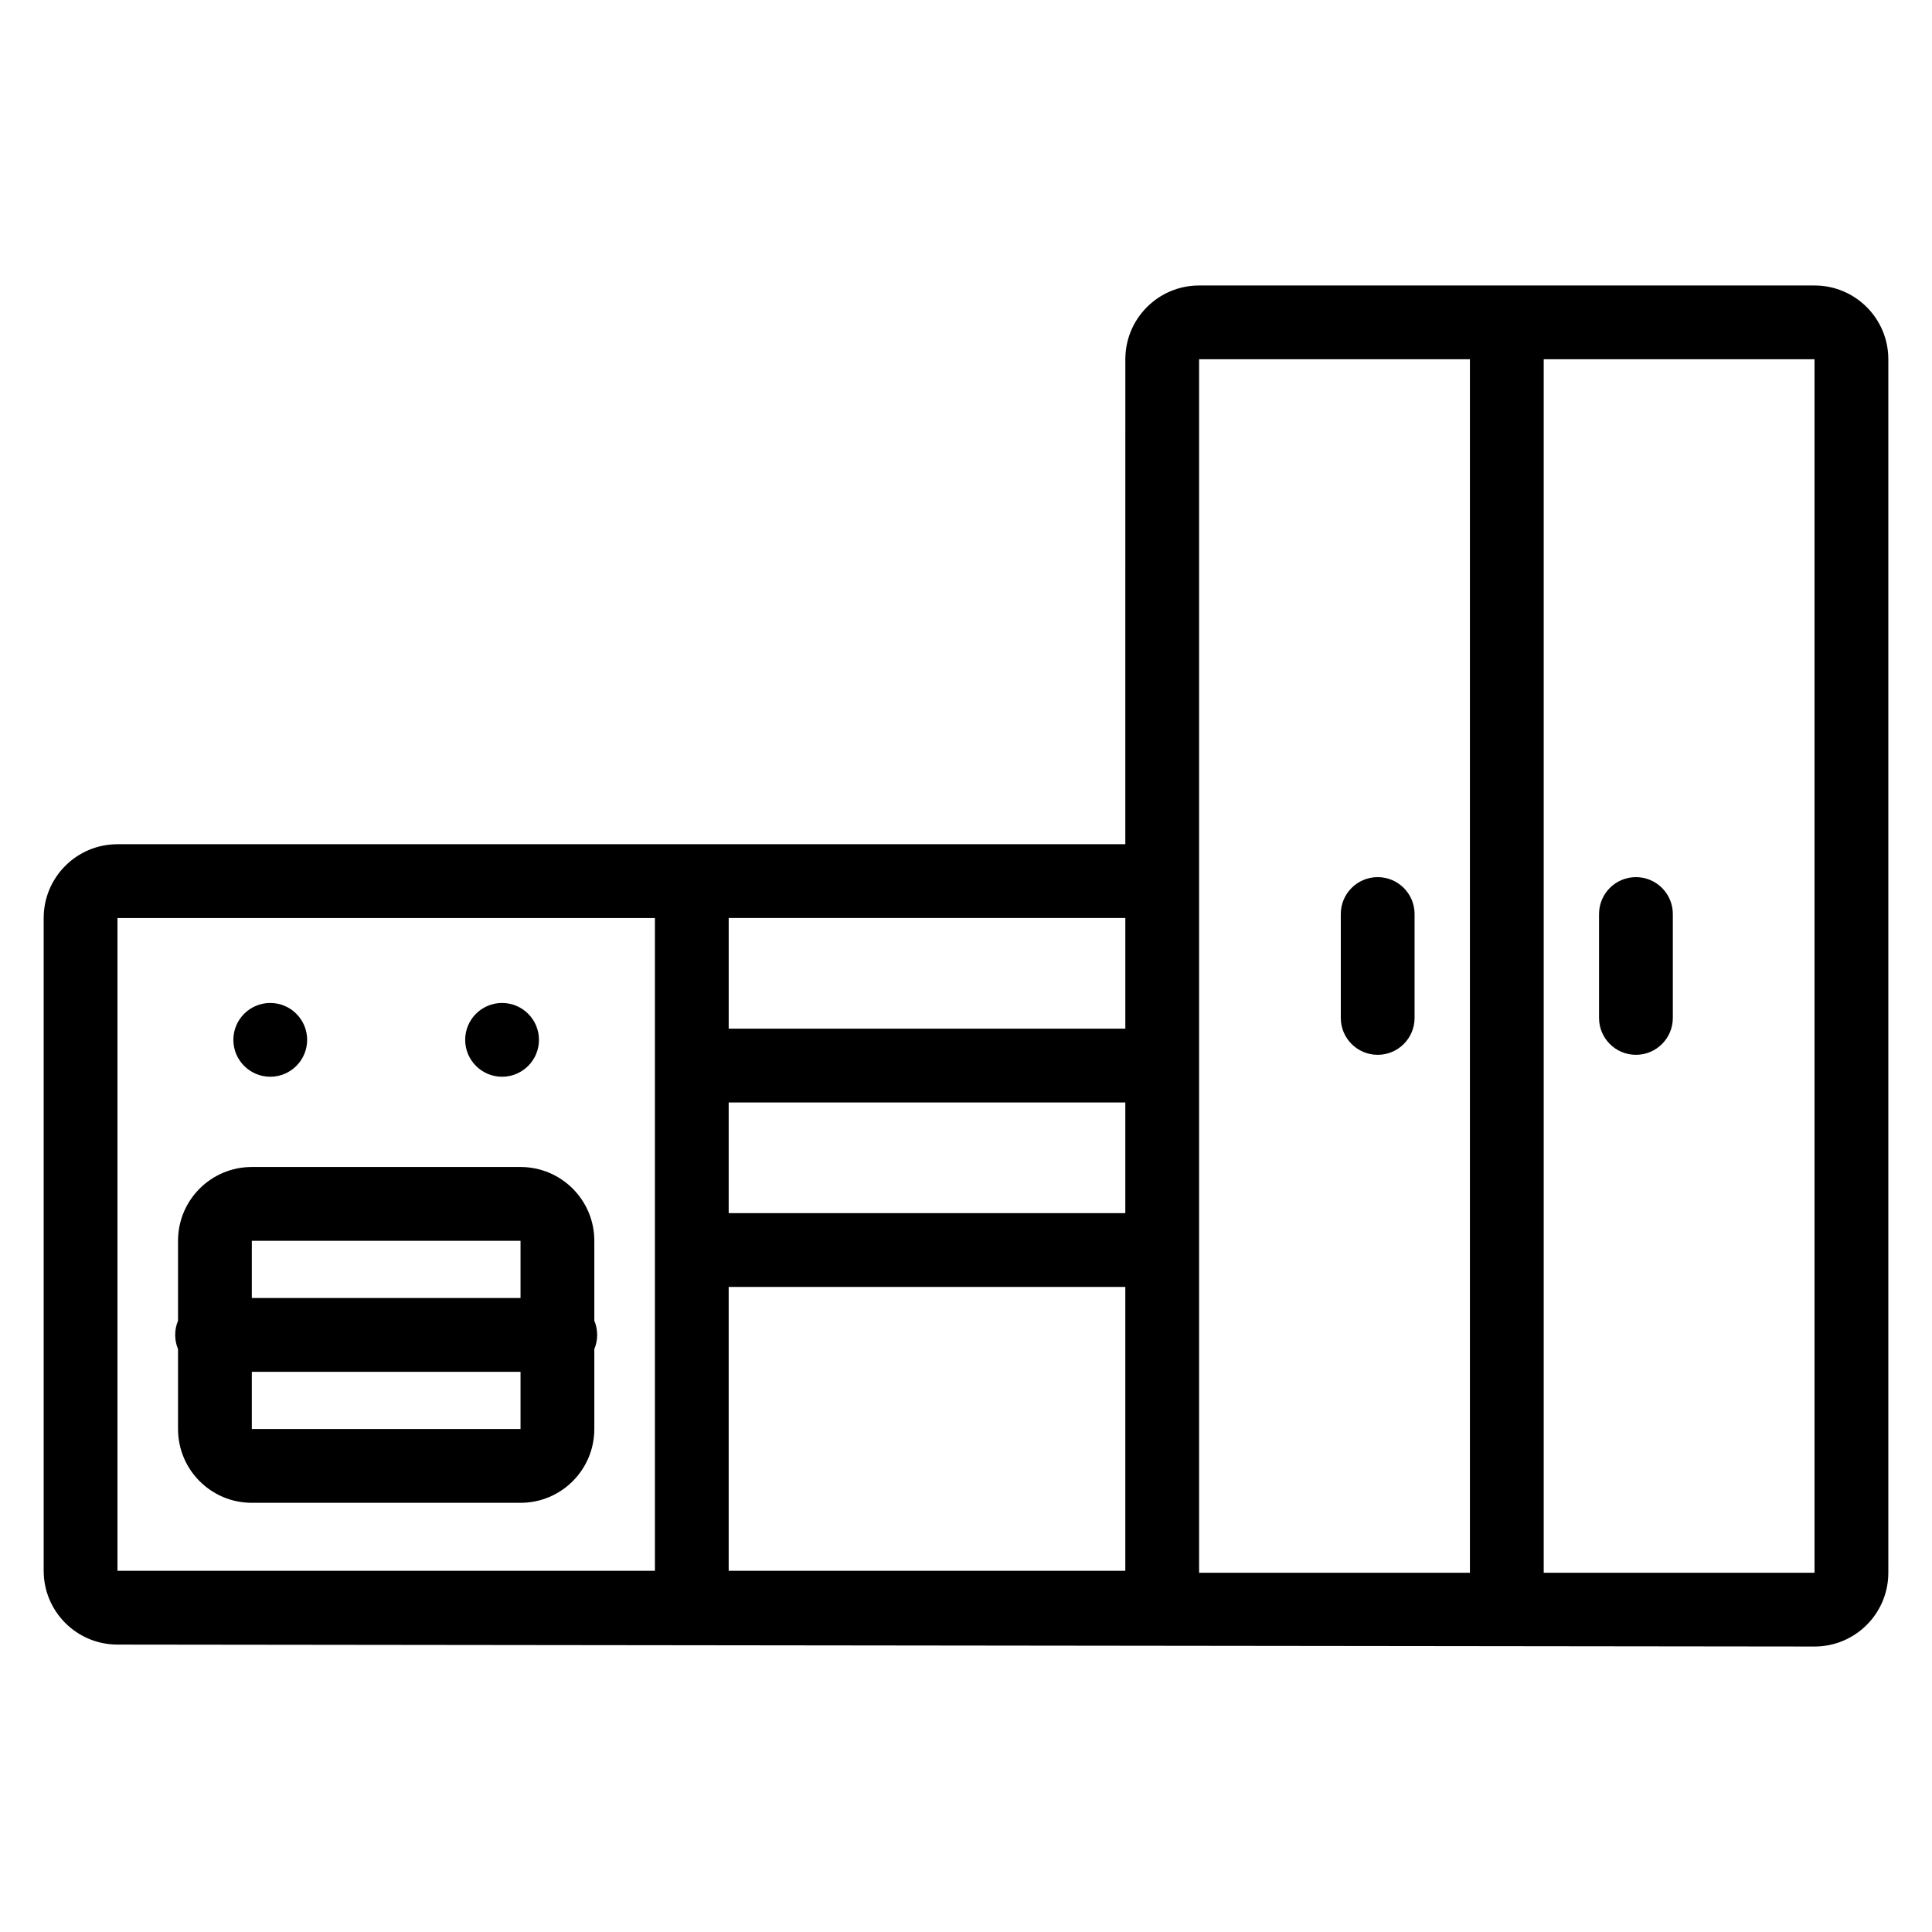 <?xml version="1.0" encoding="UTF-8"?>
<!-- Uploaded to: ICON Repo, www.svgrepo.com, Generator: ICON Repo Mixer Tools -->
<svg fill="#000000" width="800px" height="800px" version="1.1" viewBox="144 144 512 512" xmlns="http://www.w3.org/2000/svg">
 <path d="m442.22 367.73h-267.09c-10.801 0-19.555 8.754-19.555 19.555v172.99c0 10.801 8.754 19.555 19.555 19.555l449.74 0.516c10.801 0 19.555-8.754 19.555-19.555v-321.58c0-10.801-8.754-19.555-19.555-19.555h-163.09c-10.801 0-19.555 8.754-19.555 19.555zm91.324-128.52h-71.77v321.58h71.77zm19.555 0v321.58h71.77v-321.58zm-110.88 245.84h-105.11v75.223h105.11zm-124.66 75.223v-172.99h-142.43v172.99zm-126.38-66.27c-0.484 1.156-0.75 2.43-0.75 3.762s0.266 2.606 0.75 3.762v21.18c0 10.801 8.754 19.555 19.555 19.555h71.211c10.801 0 19.555-8.754 19.555-19.555v-21.18c0.484-1.156 0.754-2.43 0.754-3.762s-0.27-2.606-0.754-3.762v-21.18c0-10.801-8.754-19.555-19.555-19.555h-71.211c-10.801 0-19.555 8.754-19.555 19.555zm90.766 13.539h-71.211v15.164h71.211zm0-19.555v-15.164h-71.211v15.164zm55.164-51.824v29.332h105.11v-29.332zm-121.49-26.367c5.398 0 9.777 4.379 9.777 9.777 0 5.391-4.379 9.777-9.777 9.777-5.391 0-9.777-4.383-9.777-9.777 0-5.398 4.383-9.777 9.777-9.777zm61.434 0c5.398 0 9.777 4.379 9.777 9.777 0 5.391-4.379 9.777-9.777 9.777-5.391 0-9.777-4.383-9.777-9.777 0-5.398 4.383-9.777 9.777-9.777zm222.27-23.57v27.535c0 5.398 4.379 9.777 9.777 9.777 5.398 0 9.777-4.379 9.777-9.777v-27.535c0-5.398-4.379-9.777-9.777-9.777-5.398 0-9.777 4.379-9.777 9.777zm68.438 0v27.535c0 5.398 4.379 9.777 9.777 9.777 5.398 0 9.777-4.379 9.777-9.777v-27.535c0-5.398-4.379-9.777-9.777-9.777-5.398 0-9.777 4.379-9.777 9.777zm-230.65 1.051v29.332h105.11v-29.332z" fill-rule="evenodd"/>
</svg>